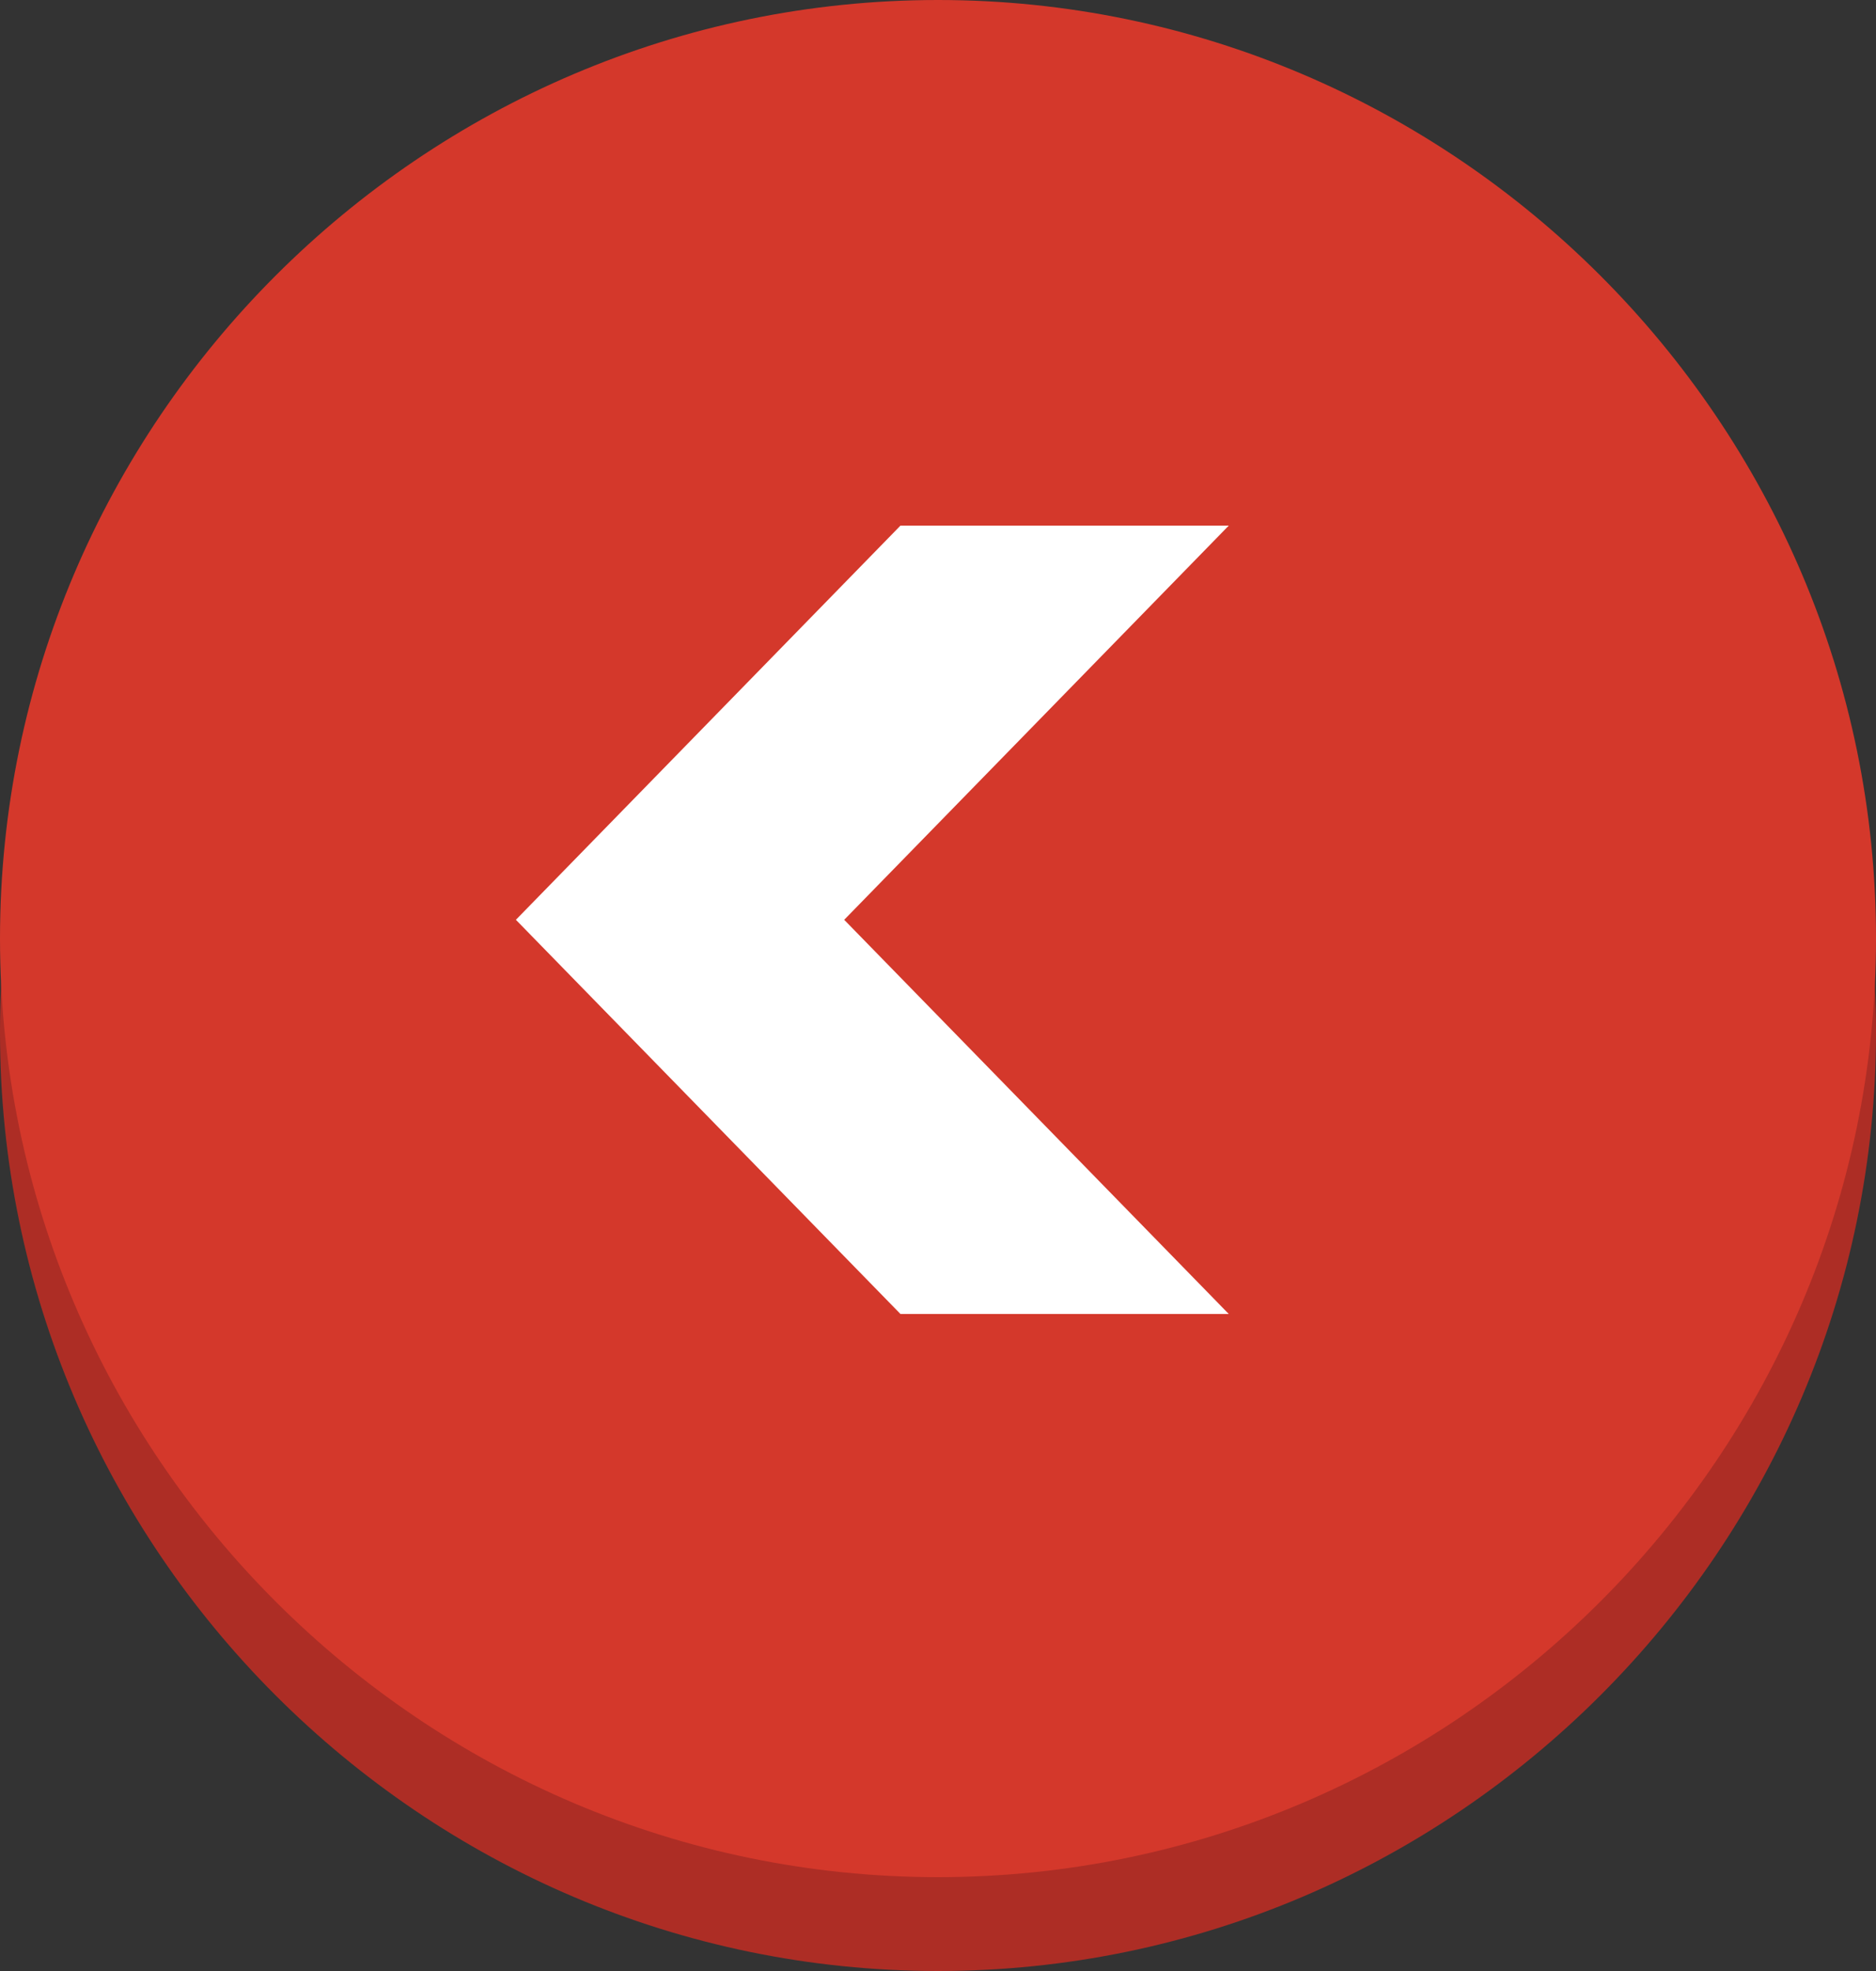 <?xml version="1.0" encoding="utf-8"?>
<!-- Generator: Adobe Illustrator 18.0.0, SVG Export Plug-In . SVG Version: 6.00 Build 0)  -->
<!DOCTYPE svg PUBLIC "-//W3C//DTD SVG 1.1//EN" "http://www.w3.org/Graphics/SVG/1.1/DTD/svg11.dtd">
<svg version="1.1" id="Layer_1" xmlns="http://www.w3.org/2000/svg" xmlns:xlink="http://www.w3.org/1999/xlink" x="0px" y="0px"
	 viewBox="0 0 40 42" enable-background="new 0 0 40 42" xml:space="preserve">
<rect x="0" y="0" width="40" height="42" fill="#333333" stroke="none"/>
<path fill-rule="evenodd" clip-rule="evenodd" fill="#AD2D25" d="M40,22c0,11-9,20-20,20S0,33,0,22C0,11,9,2,20,2S40,11,40,22z"/>
<path fill-rule="evenodd" clip-rule="evenodd" fill="#D4382B" d="M40,20c0,11-9,20-20,20S0,31,0,20C0,9,9,0,20,0S40,9,40,20z"/>
<path fill-rule="evenodd" clip-rule="evenodd" fill="#FFFFFF" d="M19.2,28L11,19.6l8.2-8.4h7L18,19.6l8.2,8.4H19.2z"/>
</svg>
